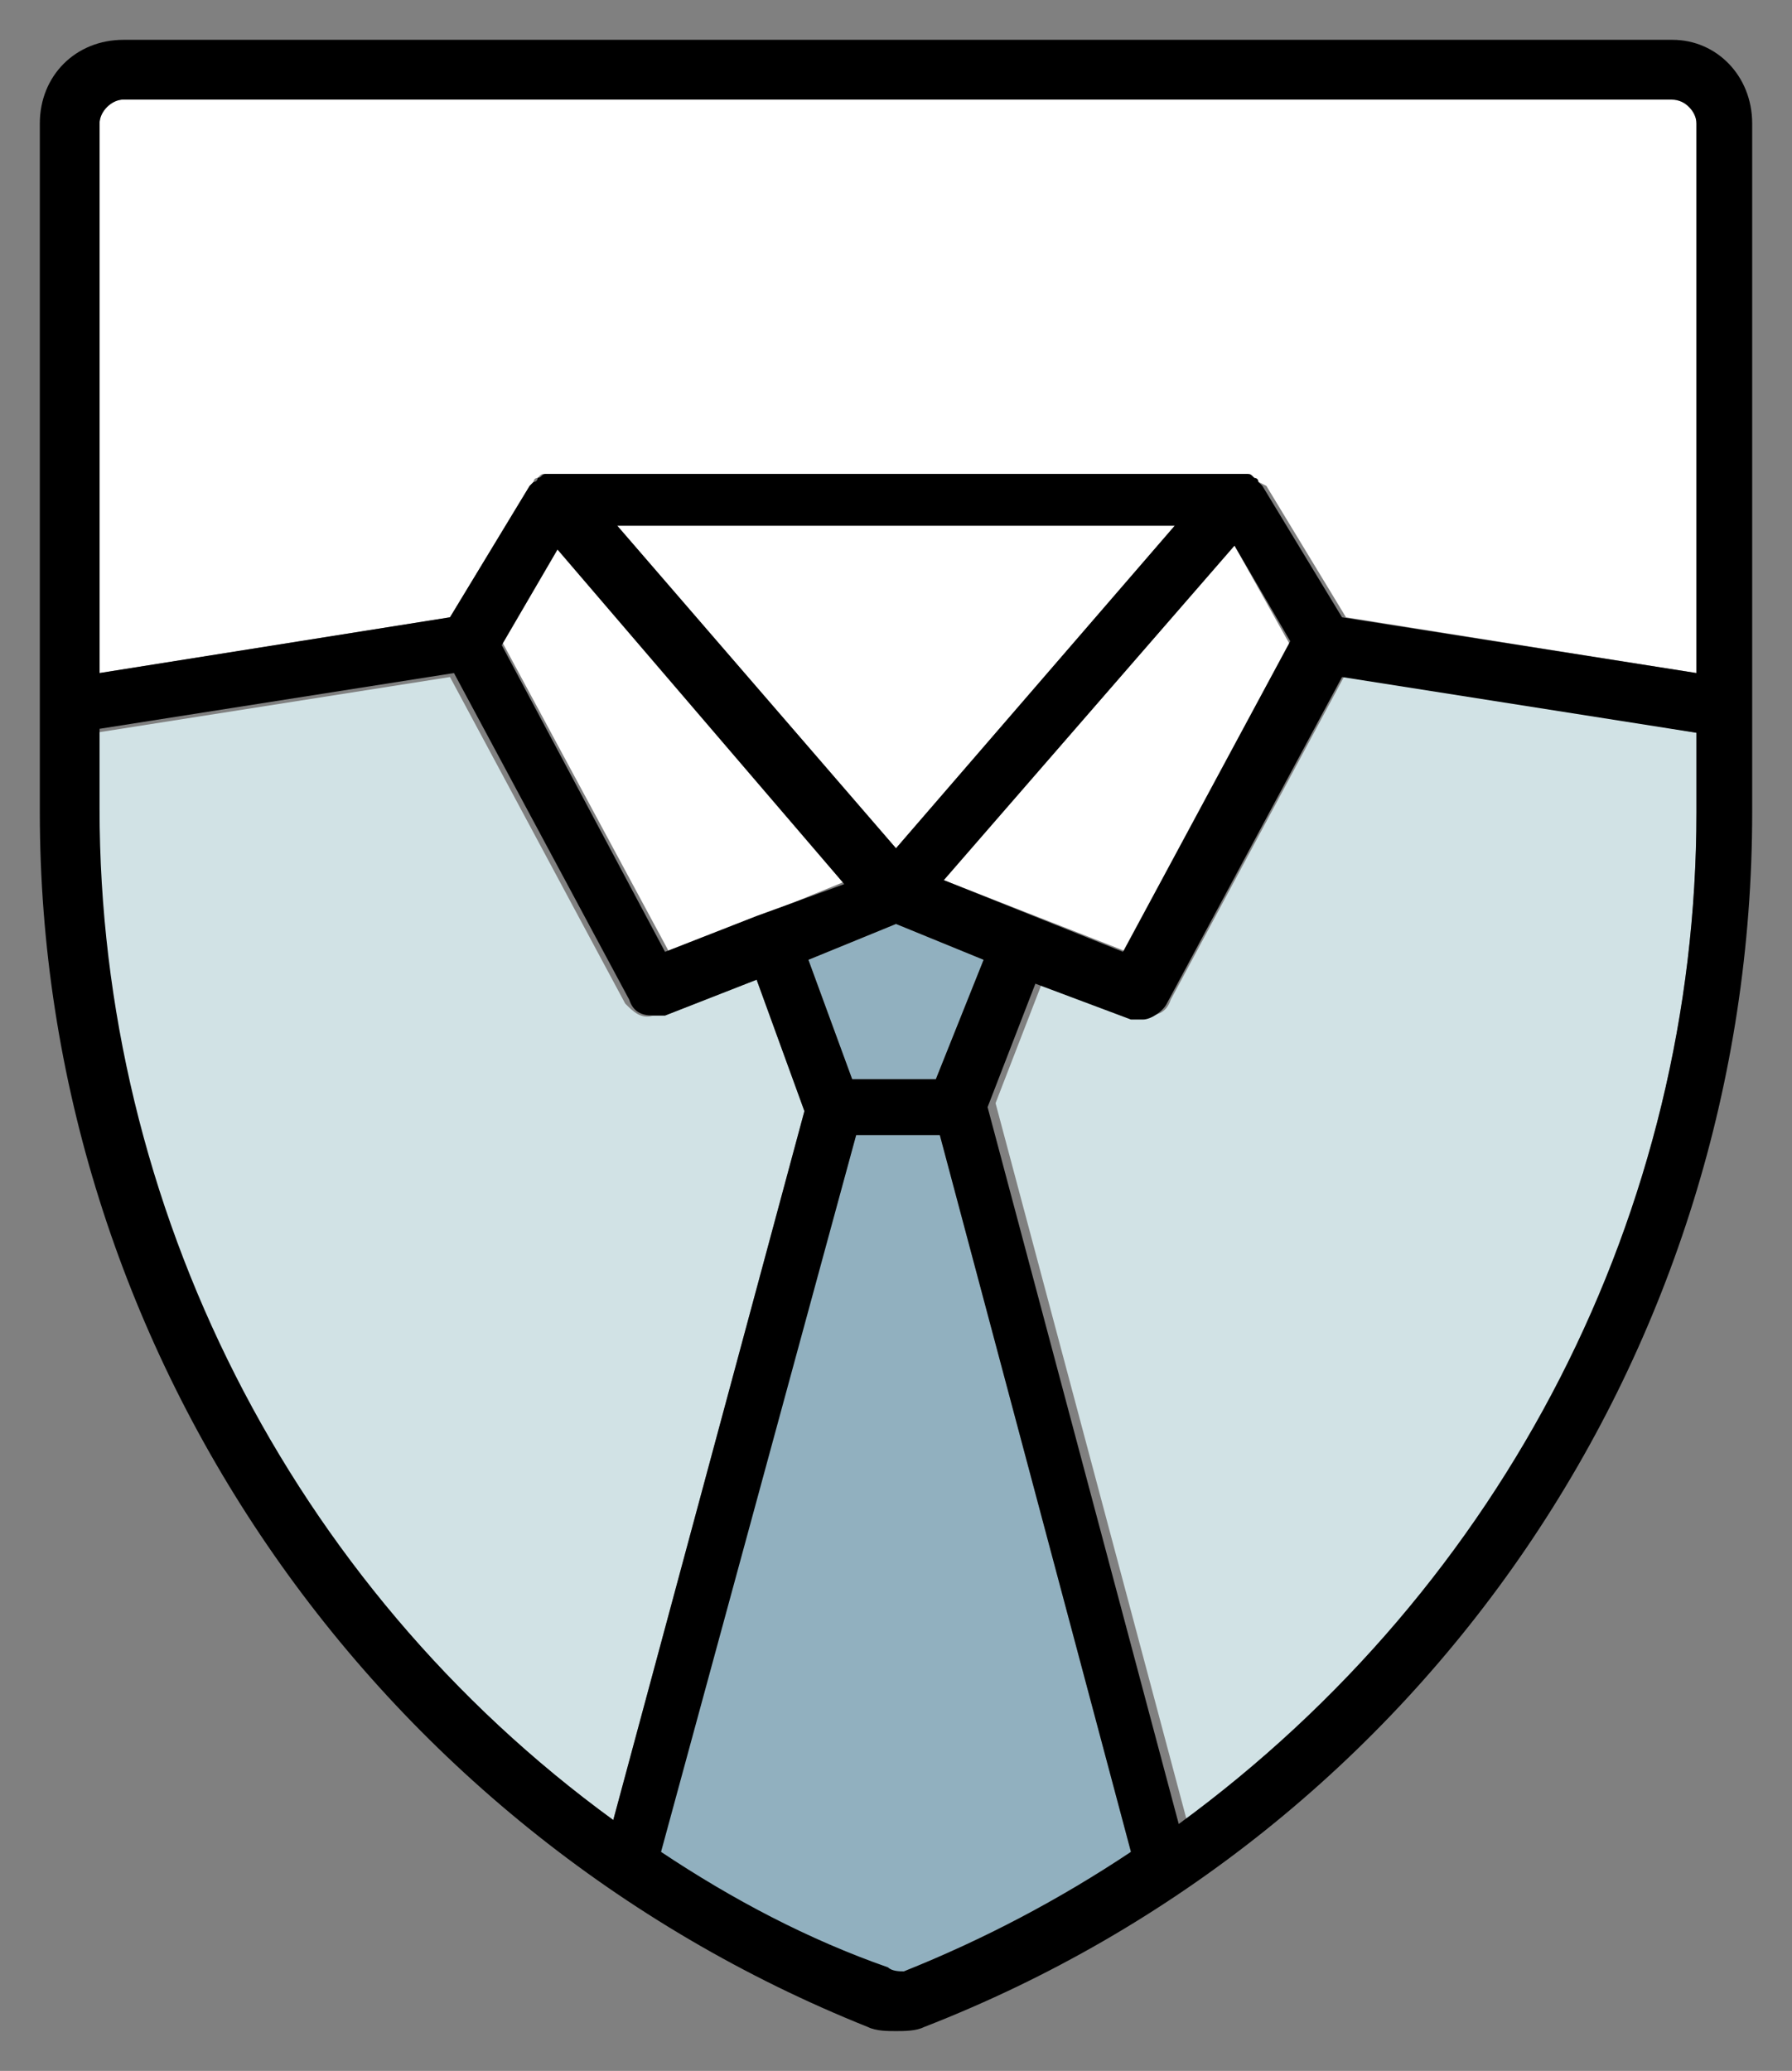 <?xml version="1.0" encoding="utf-8"?>
<!-- Generator: Adobe Illustrator 23.0.1, SVG Export Plug-In . SVG Version: 6.00 Build 0)  -->
<svg version="1.1" id="Layer_1" xmlns="http://www.w3.org/2000/svg" xmlns:xlink="http://www.w3.org/1999/xlink" x="0px" y="0px"
	 viewBox="0 0 45 52" style="enable-background:new 0 0 45 52;" xml:space="preserve">
<rect x="0" y="0" width="45" height="52" fill="#808080" stroke="none"/>
<style type="text/css">
	.st0{fill:#FFFFFF;}
	.st1{fill:#91B0BF;}
	.st2{fill:#D1E2E5;}
</style>
<title>18B40000.I_BQX_Icons_Outlined</title>
<g id="_Group_">
	<polygon class="st0" points="31,13.7 32.4,16.2 28.3,23.9 23.7,22.1 	"/>
	<path class="st0" d="M19.1,23L19.1,23l-2.3,0.9l-4.2-7.8l1.4-2.4l7.3,8.4L19.1,23z"/>
	<polygon class="st0" points="29.5,13.2 22.5,21.3 15.5,13.2 	"/>
	<path class="st0" d="M42.6,3.1v13.8l-8.8-1.4l-2-3.3c0,0,0,0,0,0l-0.2-0.1c0,0-0.1,0-0.1-0.1c-0.1,0-0.1-0.1-0.2-0.1h-0.1H13.8
		h-0.1c-0.1,0-0.1,0-0.2,0.1c0,0-0.1,0-0.1,0.1l-0.1,0.1c0,0,0,0,0,0l-2,3.3l-8.8,1.4V3.1c0-0.3,0.3-0.6,0.6-0.6h0h38.8
		C42.3,2.5,42.6,2.7,42.6,3.1z"/>
	<polygon class="st1" points="22.5,23.2 24.7,24.1 23.5,27.1 21.4,27.1 20.3,24.1 	"/>
	<path class="st1" d="M21.5,28.5h2.1l4.8,18c-1.8,1.2-3.7,2.2-5.7,3c-0.1,0.1-0.3,0.1-0.5,0c-2-0.8-3.9-1.7-5.7-2.9L21.5,28.5z"/>
	<path class="st2" d="M42.6,18.4v2c0,10-4.8,19.4-12.8,25.3l-4.8-18l1.2-3.1l2.3,0.9c0.1,0,0.2,0,0.3,0c0.3,0,0.5-0.1,0.6-0.4
		l4.4-8.2L42.6,18.4z"/>
	<path class="st2" d="M16.4,25.5c0.1,0,0.2,0,0.3,0l2.3-0.9l1.2,3.3l-4.8,17.8C7.3,39.8,2.5,30.4,2.4,20.4v-2l8.9-1.4l4.4,8.2
		C15.9,25.4,16.1,25.6,16.4,25.5z"/>
	<path d="M16.7,23.9l2.3-0.9l0,0l2.2-0.8L14,13.8l-1.4,2.4L16.7,23.9z M16.7,25.5c-0.1,0-0.2,0-0.3,0c-0.3,0-0.5-0.1-0.6-0.4
		l-4.4-8.2l-8.9,1.4v2c0,10,4.8,19.5,12.9,25.4l4.8-17.8L19,24.6L16.7,25.5z M24.7,24.1l-2.2-0.9l-2.2,0.9l1.1,3h2.1L24.7,24.1z
		 M22.5,21.3l7-8.1h-14L22.5,21.3z M22.7,49.5c2-0.8,3.9-1.8,5.7-3l-4.8-18h-2.1l-4.9,18c1.8,1.2,3.7,2.2,5.7,2.9
		C22.4,49.5,22.6,49.5,22.7,49.5z M31,13.7l-7.3,8.4l4.5,1.8l4.2-7.8L31,13.7z M42.6,16.9V3.1c0-0.3-0.3-0.6-0.6-0.6l0,0H3.1
		c-0.3,0-0.6,0.3-0.6,0.6v0v13.8l8.8-1.4l2-3.3c0,0,0,0,0,0l0.1-0.1c0,0,0.1,0,0.1-0.1c0.1,0,0.1-0.1,0.2-0.1h0.1h17.4h0.1
		c0.1,0,0.1,0,0.2,0.1c0,0,0.1,0,0.1,0.1l0.1,0.1c0,0,0,0,0,0l2,3.3L42.6,16.9z M42.6,20.4v-2l-8.9-1.4l-4.4,8.2
		c-0.1,0.2-0.4,0.4-0.6,0.4c-0.1,0-0.2,0-0.3,0L26,24.7l-1.2,3.1l4.8,18C37.8,39.8,42.6,30.4,42.6,20.4z M44,3.1v17.3
		c0,13.5-8.2,25.6-20.8,30.5C23,51,22.7,51,22.5,51c-0.2,0-0.5,0-0.7-0.1C9.3,45.9,1,33.8,1,20.4V3.1C1,1.9,1.9,1,3.1,1c0,0,0,0,0,0
		h38.9C43.1,1,44,1.9,44,3.1C44,3.1,44,3.1,44,3.1z"/>
</g>
</svg>
